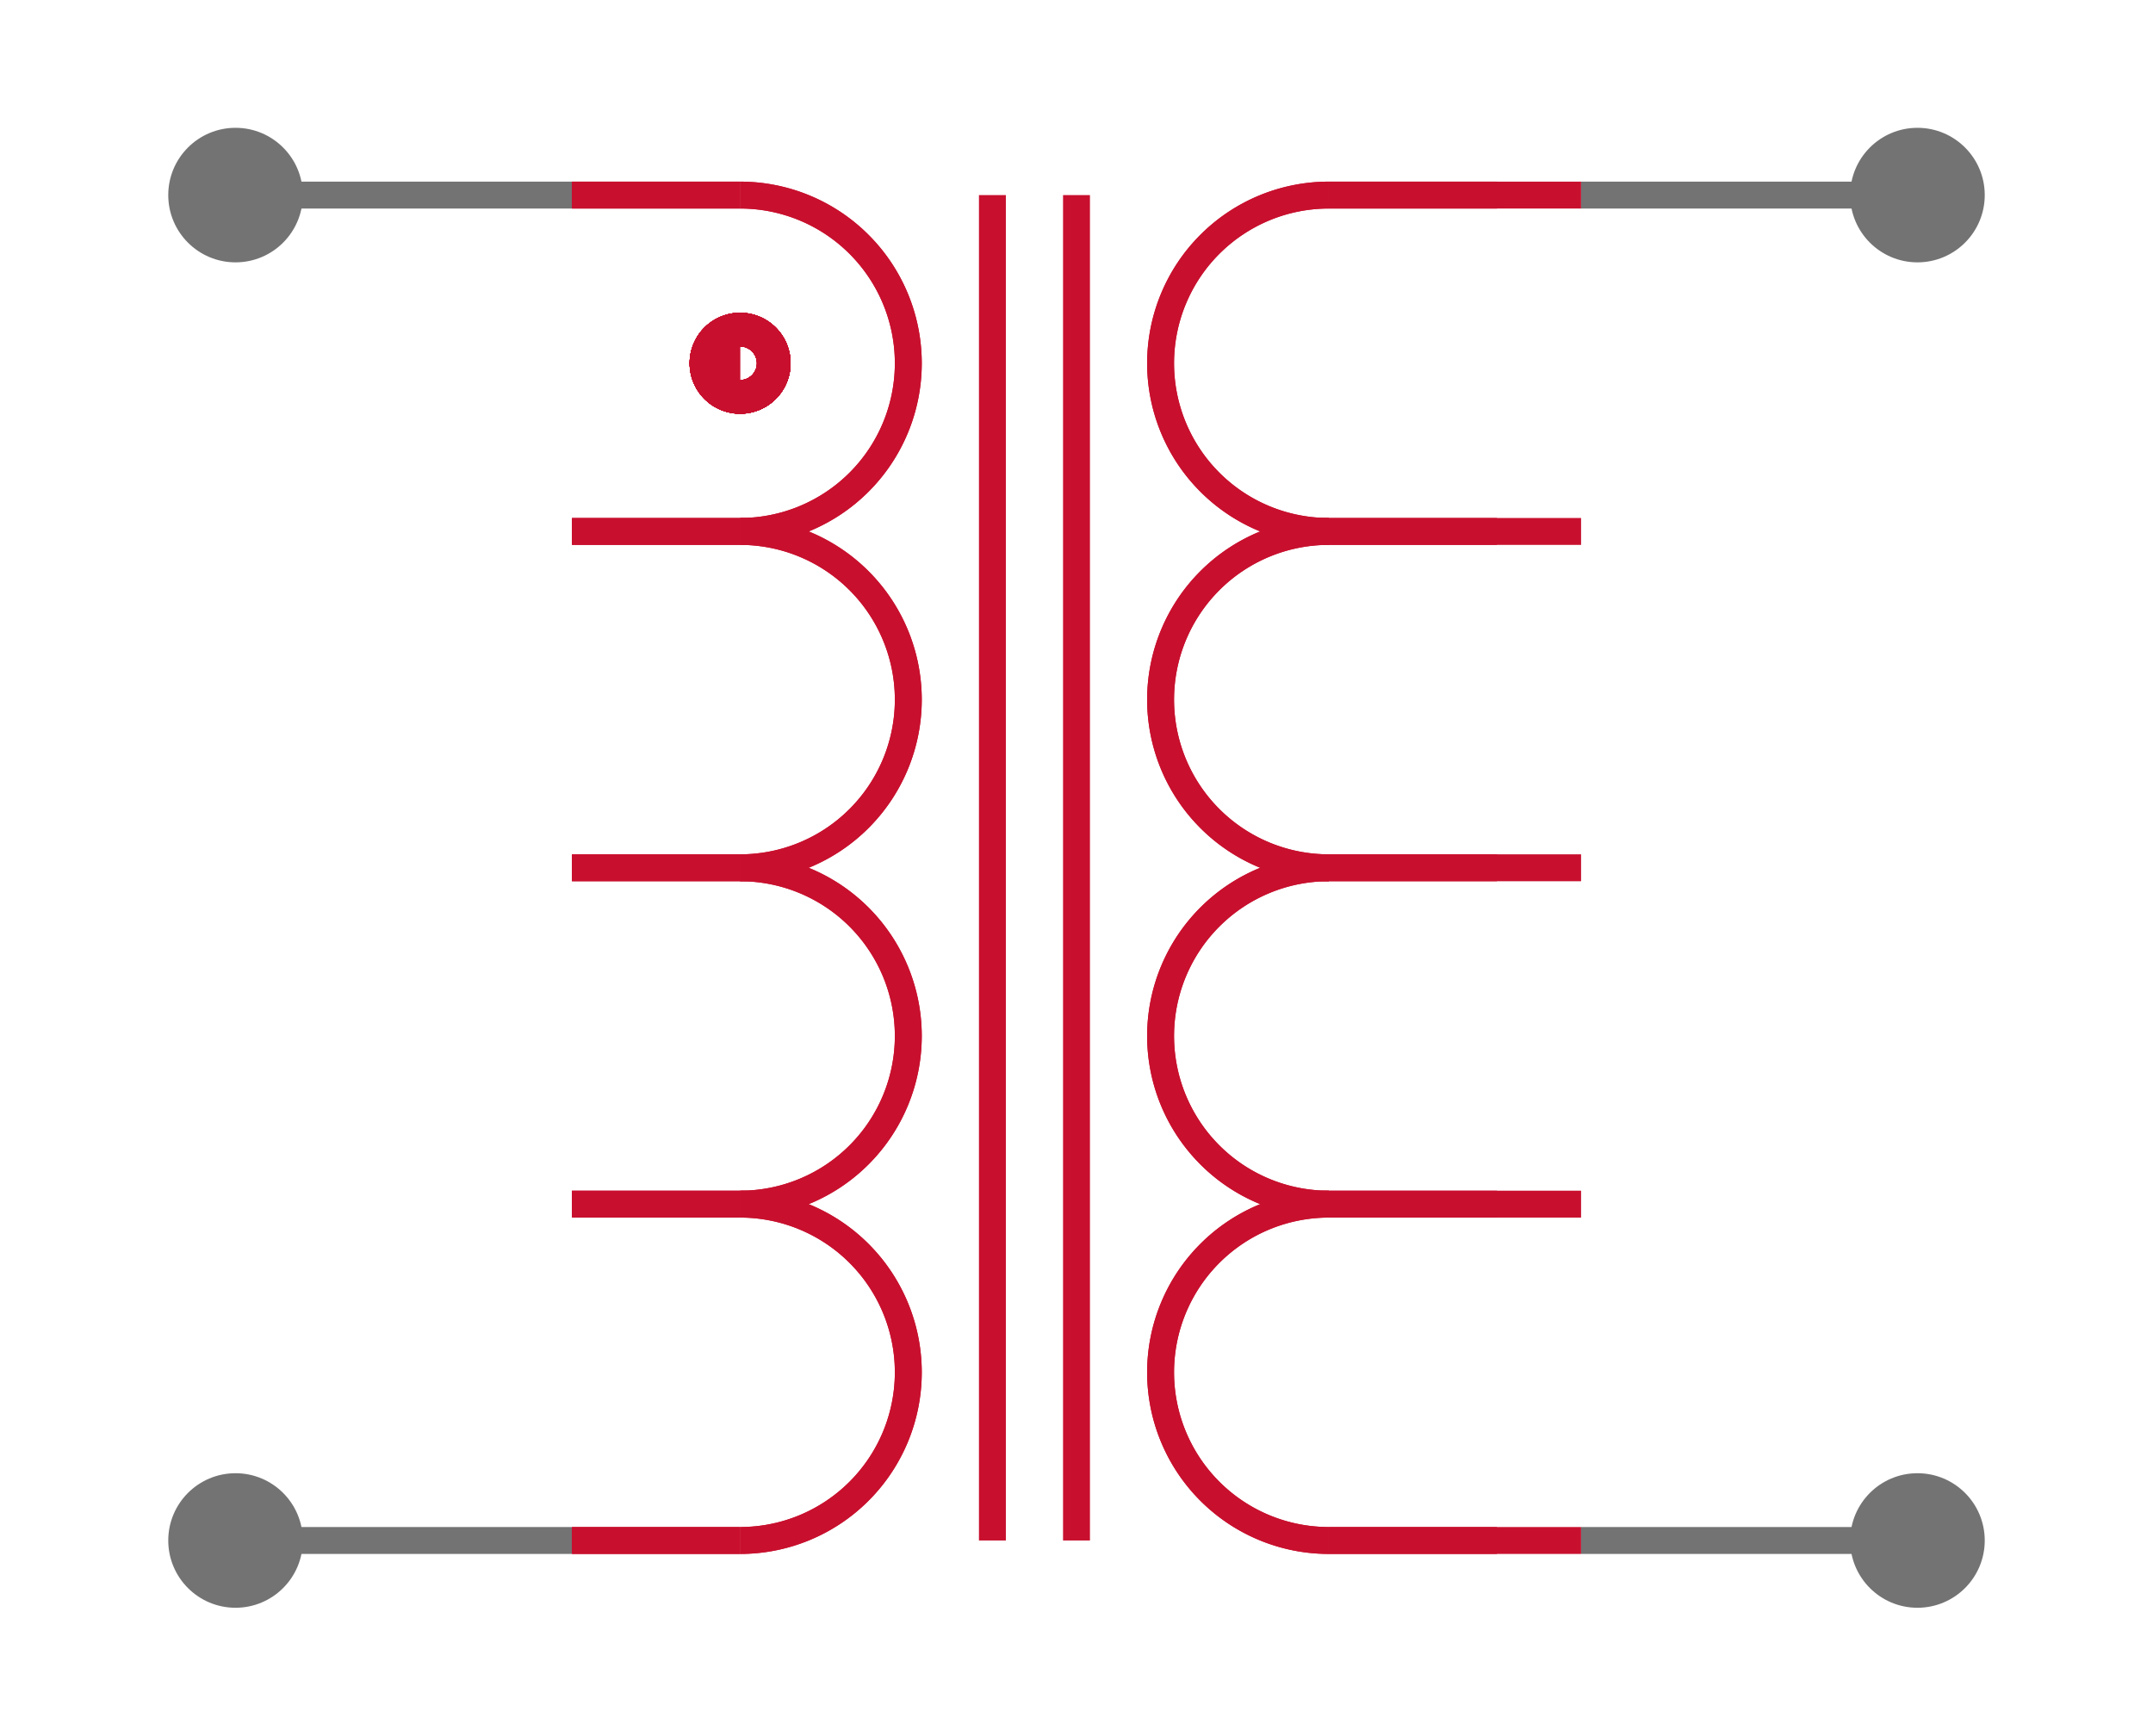 <svg class="zoomable_svg" width="516" height="416" viewBox="-58 -58 616 516" xmlns ="http://www.w3.org/2000/svg" xmlns:xlink="http://www.w3.org/1999/xlink"><g class="zoom_group">
<title>|mfr| |mpn| - Schematic Symbol</title>
<desc>Schematic Symbol of |mfr| |mpn| Inductor2 showing how CAD model looks and operates before user downloads</desc>

<line x1="100" y1="-0" x2="0" y2="-1.2246467991473532E-14" style="stroke:#737373;stroke-width:8" class="" data-pin_number= "1"></line>
<circle cx="0" cy="-1.2246467991473532E-14" r="20" fill="#737373" class="" data-pin_number= "1"></circle>
<line x1="100" y1="400" x2="0" y2="400" style="stroke:#737373;stroke-width:8" class="" data-pin_number= "2"></line>
<circle cx="0" cy="400" r="20" fill="#737373" class="" data-pin_number= "2"></circle>
<line x1="400" y1="-0" x2="500" y2="-0" style="stroke:#737373;stroke-width:8" class="" data-pin_number= "4"></line>
<circle cx="500" cy="-0" r="20" fill="#737373" class="" data-pin_number= "4"></circle>
<line x1="400" y1="400" x2="500" y2="400" style="stroke:#737373;stroke-width:8" class="" data-pin_number= "3"></line>
<circle cx="500" cy="400" r="20" fill="#737373" class="" data-pin_number= "3"></circle>
<path d="M 150 200 A 50 50 0 0 1 150 300 " stroke="#C8102E" stroke-width="8" fill="none" class="svg_shape" ></path>
<path d="M 150 300 A 50 50 0 0 1 150 400 " stroke="#C8102E" stroke-width="8" fill="none" class="svg_shape" ></path>
<path d="M 150 -0 A 50 50 0 0 1 150 100 " stroke="#C8102E" stroke-width="8" fill="none" class="svg_shape" ></path>
<path d="M 150 100 A 50 50 0 0 1 150 200 " stroke="#C8102E" stroke-width="8" fill="none" class="svg_shape" ></path>
<line x1="100" y1="200" x2="150" y2="200" style="stroke:#C8102E;stroke-width:8" class="svg_shape" ></line>
<line x1="100" y1="300" x2="150" y2="300" style="stroke:#C8102E;stroke-width:8" class="svg_shape" ></line>
<line x1="145" y1="50" x2="150" y2="50" style="stroke:#C8102E;stroke-width:20" class="svg_shape" ></line>
<line x1="250" y1="-0" x2="250" y2="400" style="stroke:#C8102E;stroke-width:8" class="svg_shape" ></line>
<line x1="225" y1="-0" x2="225" y2="400" style="stroke:#C8102E;stroke-width:8" class="svg_shape" ></line>
<line x1="100" y1="400" x2="150" y2="400" style="stroke:#C8102E;stroke-width:8" class="svg_shape" ></line>
<line x1="100" y1="100" x2="150" y2="100" style="stroke:#C8102E;stroke-width:8" class="svg_shape" ></line>
<path d="M 150 40 A 10 10 0 0 1 150 60 " stroke="#C8102E" stroke-width="10" fill="none" class="svg_shape" ></path>
<path d="M 150 60 A 10 10 0 0 1 150 40 " stroke="#C8102E" stroke-width="10" fill="none" class="svg_shape" ></path>
<path d="M 150 40 A 10 10 0 0 1 150 60 " stroke="#C8102E" stroke-width="10" fill="none" class="svg_shape" ></path>
<path d="M 150 60 A 10 10 0 0 1 150 40 " stroke="#C8102E" stroke-width="10" fill="none" class="svg_shape" ></path>
<path d="M 150 40 A 10 10 0 0 1 150 60 " stroke="#C8102E" stroke-width="10" fill="none" class="svg_shape" ></path>
<path d="M 150 60 A 10 10 0 0 1 150 40 " stroke="#C8102E" stroke-width="10" fill="none" class="svg_shape" ></path>
<path d="M 150 40 A 10 10 0 0 1 150 60 " stroke="#C8102E" stroke-width="10" fill="none" class="svg_shape" ></path>
<path d="M 150 60 A 10 10 0 0 1 150 40 " stroke="#C8102E" stroke-width="10" fill="none" class="svg_shape" ></path>
<path d="M 150 40 A 10 10 0 0 1 150 60 " stroke="#C8102E" stroke-width="10" fill="none" class="svg_shape" ></path>
<path d="M 150 60 A 10 10 0 0 1 150 40 " stroke="#C8102E" stroke-width="10" fill="none" class="svg_shape" ></path>
<path d="M 150 40 A 10 10 0 0 1 150 60 " stroke="#C8102E" stroke-width="10" fill="none" class="svg_shape" ></path>
<path d="M 150 60 A 10 10 0 0 1 150 40 " stroke="#C8102E" stroke-width="10" fill="none" class="svg_shape" ></path>
<path d="M 150 40 A 10 10 0 0 1 150 60 " stroke="#C8102E" stroke-width="10" fill="none" class="svg_shape" ></path>
<path d="M 150 60 A 10 10 0 0 1 150 40 " stroke="#C8102E" stroke-width="10" fill="none" class="svg_shape" ></path>
<line x1="100" y1="-0" x2="150" y2="-0" style="stroke:#C8102E;stroke-width:8" class="svg_shape" ></line>
<path d="M 150 200 A 50 50 0 0 1 150 300 " stroke="#C8102E" stroke-width="8" fill="none" class="svg_shape" ></path>
<path d="M 150 300 A 50 50 0 0 1 150 400 " stroke="#C8102E" stroke-width="8" fill="none" class="svg_shape" ></path>
<path d="M 150 -0 A 50 50 0 0 1 150 100 " stroke="#C8102E" stroke-width="8" fill="none" class="svg_shape" ></path>
<path d="M 150 100 A 50 50 0 0 1 150 200 " stroke="#C8102E" stroke-width="8" fill="none" class="svg_shape" ></path>
<line x1="100" y1="200" x2="150" y2="200" style="stroke:#C8102E;stroke-width:8" class="svg_shape" ></line>
<line x1="100" y1="300" x2="150" y2="300" style="stroke:#C8102E;stroke-width:8" class="svg_shape" ></line>
<line x1="145" y1="50" x2="150" y2="50" style="stroke:#C8102E;stroke-width:20" class="svg_shape" ></line>
<line x1="100" y1="400" x2="150" y2="400" style="stroke:#C8102E;stroke-width:8" class="svg_shape" ></line>
<line x1="100" y1="100" x2="150" y2="100" style="stroke:#C8102E;stroke-width:8" class="svg_shape" ></line>
<path d="M 150 40 A 10 10 0 0 1 150 60 " stroke="#C8102E" stroke-width="10" fill="none" class="svg_shape" ></path>
<path d="M 150 60 A 10 10 0 0 1 150 40 " stroke="#C8102E" stroke-width="10" fill="none" class="svg_shape" ></path>
<path d="M 150 40 A 10 10 0 0 1 150 60 " stroke="#C8102E" stroke-width="10" fill="none" class="svg_shape" ></path>
<path d="M 150 60 A 10 10 0 0 1 150 40 " stroke="#C8102E" stroke-width="10" fill="none" class="svg_shape" ></path>
<path d="M 150 40 A 10 10 0 0 1 150 60 " stroke="#C8102E" stroke-width="10" fill="none" class="svg_shape" ></path>
<path d="M 150 60 A 10 10 0 0 1 150 40 " stroke="#C8102E" stroke-width="10" fill="none" class="svg_shape" ></path>
<path d="M 150 40 A 10 10 0 0 1 150 60 " stroke="#C8102E" stroke-width="10" fill="none" class="svg_shape" ></path>
<path d="M 150 60 A 10 10 0 0 1 150 40 " stroke="#C8102E" stroke-width="10" fill="none" class="svg_shape" ></path>
<path d="M 150 40 A 10 10 0 0 1 150 60 " stroke="#C8102E" stroke-width="10" fill="none" class="svg_shape" ></path>
<path d="M 150 60 A 10 10 0 0 1 150 40 " stroke="#C8102E" stroke-width="10" fill="none" class="svg_shape" ></path>
<path d="M 150 40 A 10 10 0 0 1 150 60 " stroke="#C8102E" stroke-width="10" fill="none" class="svg_shape" ></path>
<path d="M 150 60 A 10 10 0 0 1 150 40 " stroke="#C8102E" stroke-width="10" fill="none" class="svg_shape" ></path>
<path d="M 150 40 A 10 10 0 0 1 150 60 " stroke="#C8102E" stroke-width="10" fill="none" class="svg_shape" ></path>
<path d="M 150 60 A 10 10 0 0 1 150 40 " stroke="#C8102E" stroke-width="10" fill="none" class="svg_shape" ></path>
<line x1="100" y1="-0" x2="150" y2="-0" style="stroke:#C8102E;stroke-width:8" class="svg_shape" ></line>
<line x1="400" y1="-0" x2="325" y2="-0" style="stroke:#C8102E;stroke-width:8" class="svg_shape" ></line>
<path d="M 325 300 A 50 50 0 0 1 325 200 " stroke="#C8102E" stroke-width="8" fill="none" class="svg_shape" ></path>
<path d="M 325 400 A 50 50 0 0 1 325 300 " stroke="#C8102E" stroke-width="8" fill="none" class="svg_shape" ></path>
<path d="M 325 100 A 50 50 0 0 1 325 -0 " stroke="#C8102E" stroke-width="8" fill="none" class="svg_shape" ></path>
<path d="M 325 200 A 50 50 0 0 1 325 100 " stroke="#C8102E" stroke-width="8" fill="none" class="svg_shape" ></path>
<line x1="400" y1="200" x2="325" y2="200" style="stroke:#C8102E;stroke-width:8" class="svg_shape" ></line>
<line x1="400" y1="300" x2="325" y2="300" style="stroke:#C8102E;stroke-width:8" class="svg_shape" ></line>
<line x1="400" y1="400" x2="325" y2="400" style="stroke:#C8102E;stroke-width:8" class="svg_shape" ></line>
<line x1="400" y1="100" x2="325" y2="100" style="stroke:#C8102E;stroke-width:8" class="svg_shape" ></line>
<path d="M 325 300 A 50 50 0 0 1 325 200 " stroke="#C8102E" stroke-width="8" fill="none" class="svg_shape" ></path>
<path d="M 325 400 A 50 50 0 0 1 325 300 " stroke="#C8102E" stroke-width="8" fill="none" class="svg_shape" ></path>
<path d="M 325 100 A 50 50 0 0 1 325 -0 " stroke="#C8102E" stroke-width="8" fill="none" class="svg_shape" ></path>
<path d="M 325 200 A 50 50 0 0 1 325 100 " stroke="#C8102E" stroke-width="8" fill="none" class="svg_shape" ></path>
<line x1="375" y1="200" x2="325" y2="200" style="stroke:#C8102E;stroke-width:8" class="svg_shape" ></line>
<line x1="375" y1="300" x2="325" y2="300" style="stroke:#C8102E;stroke-width:8" class="svg_shape" ></line>
<line x1="375" y1="400" x2="325" y2="400" style="stroke:#C8102E;stroke-width:8" class="svg_shape" ></line>
<line x1="375" y1="100" x2="325" y2="100" style="stroke:#C8102E;stroke-width:8" class="svg_shape" ></line>
<line x1="375" y1="-0" x2="325" y2="-0" style="stroke:#C8102E;stroke-width:8" class="svg_shape" ></line>
<rect x="-8" y="-8" width="116" height="16" style="fill:none;stroke:none;pointer-events: all" class="pin" transform="rotate(-0,100,-0)" data-pin_bounding_rect= "1" data-pin_name="1"></rect><rect x="-8" y="392" width="116" height="16" style="fill:none;stroke:none;pointer-events: all" class="pin" transform="rotate(-0,100,400)" data-pin_bounding_rect= "2" data-pin_name="2"></rect><rect x="392" y="-8" width="116" height="16" style="fill:none;stroke:none;pointer-events: all" class="pin" transform="rotate(-0,400,-0)" data-pin_bounding_rect= "4" data-pin_name="4"></rect><rect x="392" y="392" width="116" height="16" style="fill:none;stroke:none;pointer-events: all" class="pin" transform="rotate(-0,400,400)" data-pin_bounding_rect= "3" data-pin_name="3"></rect></g>
</svg>